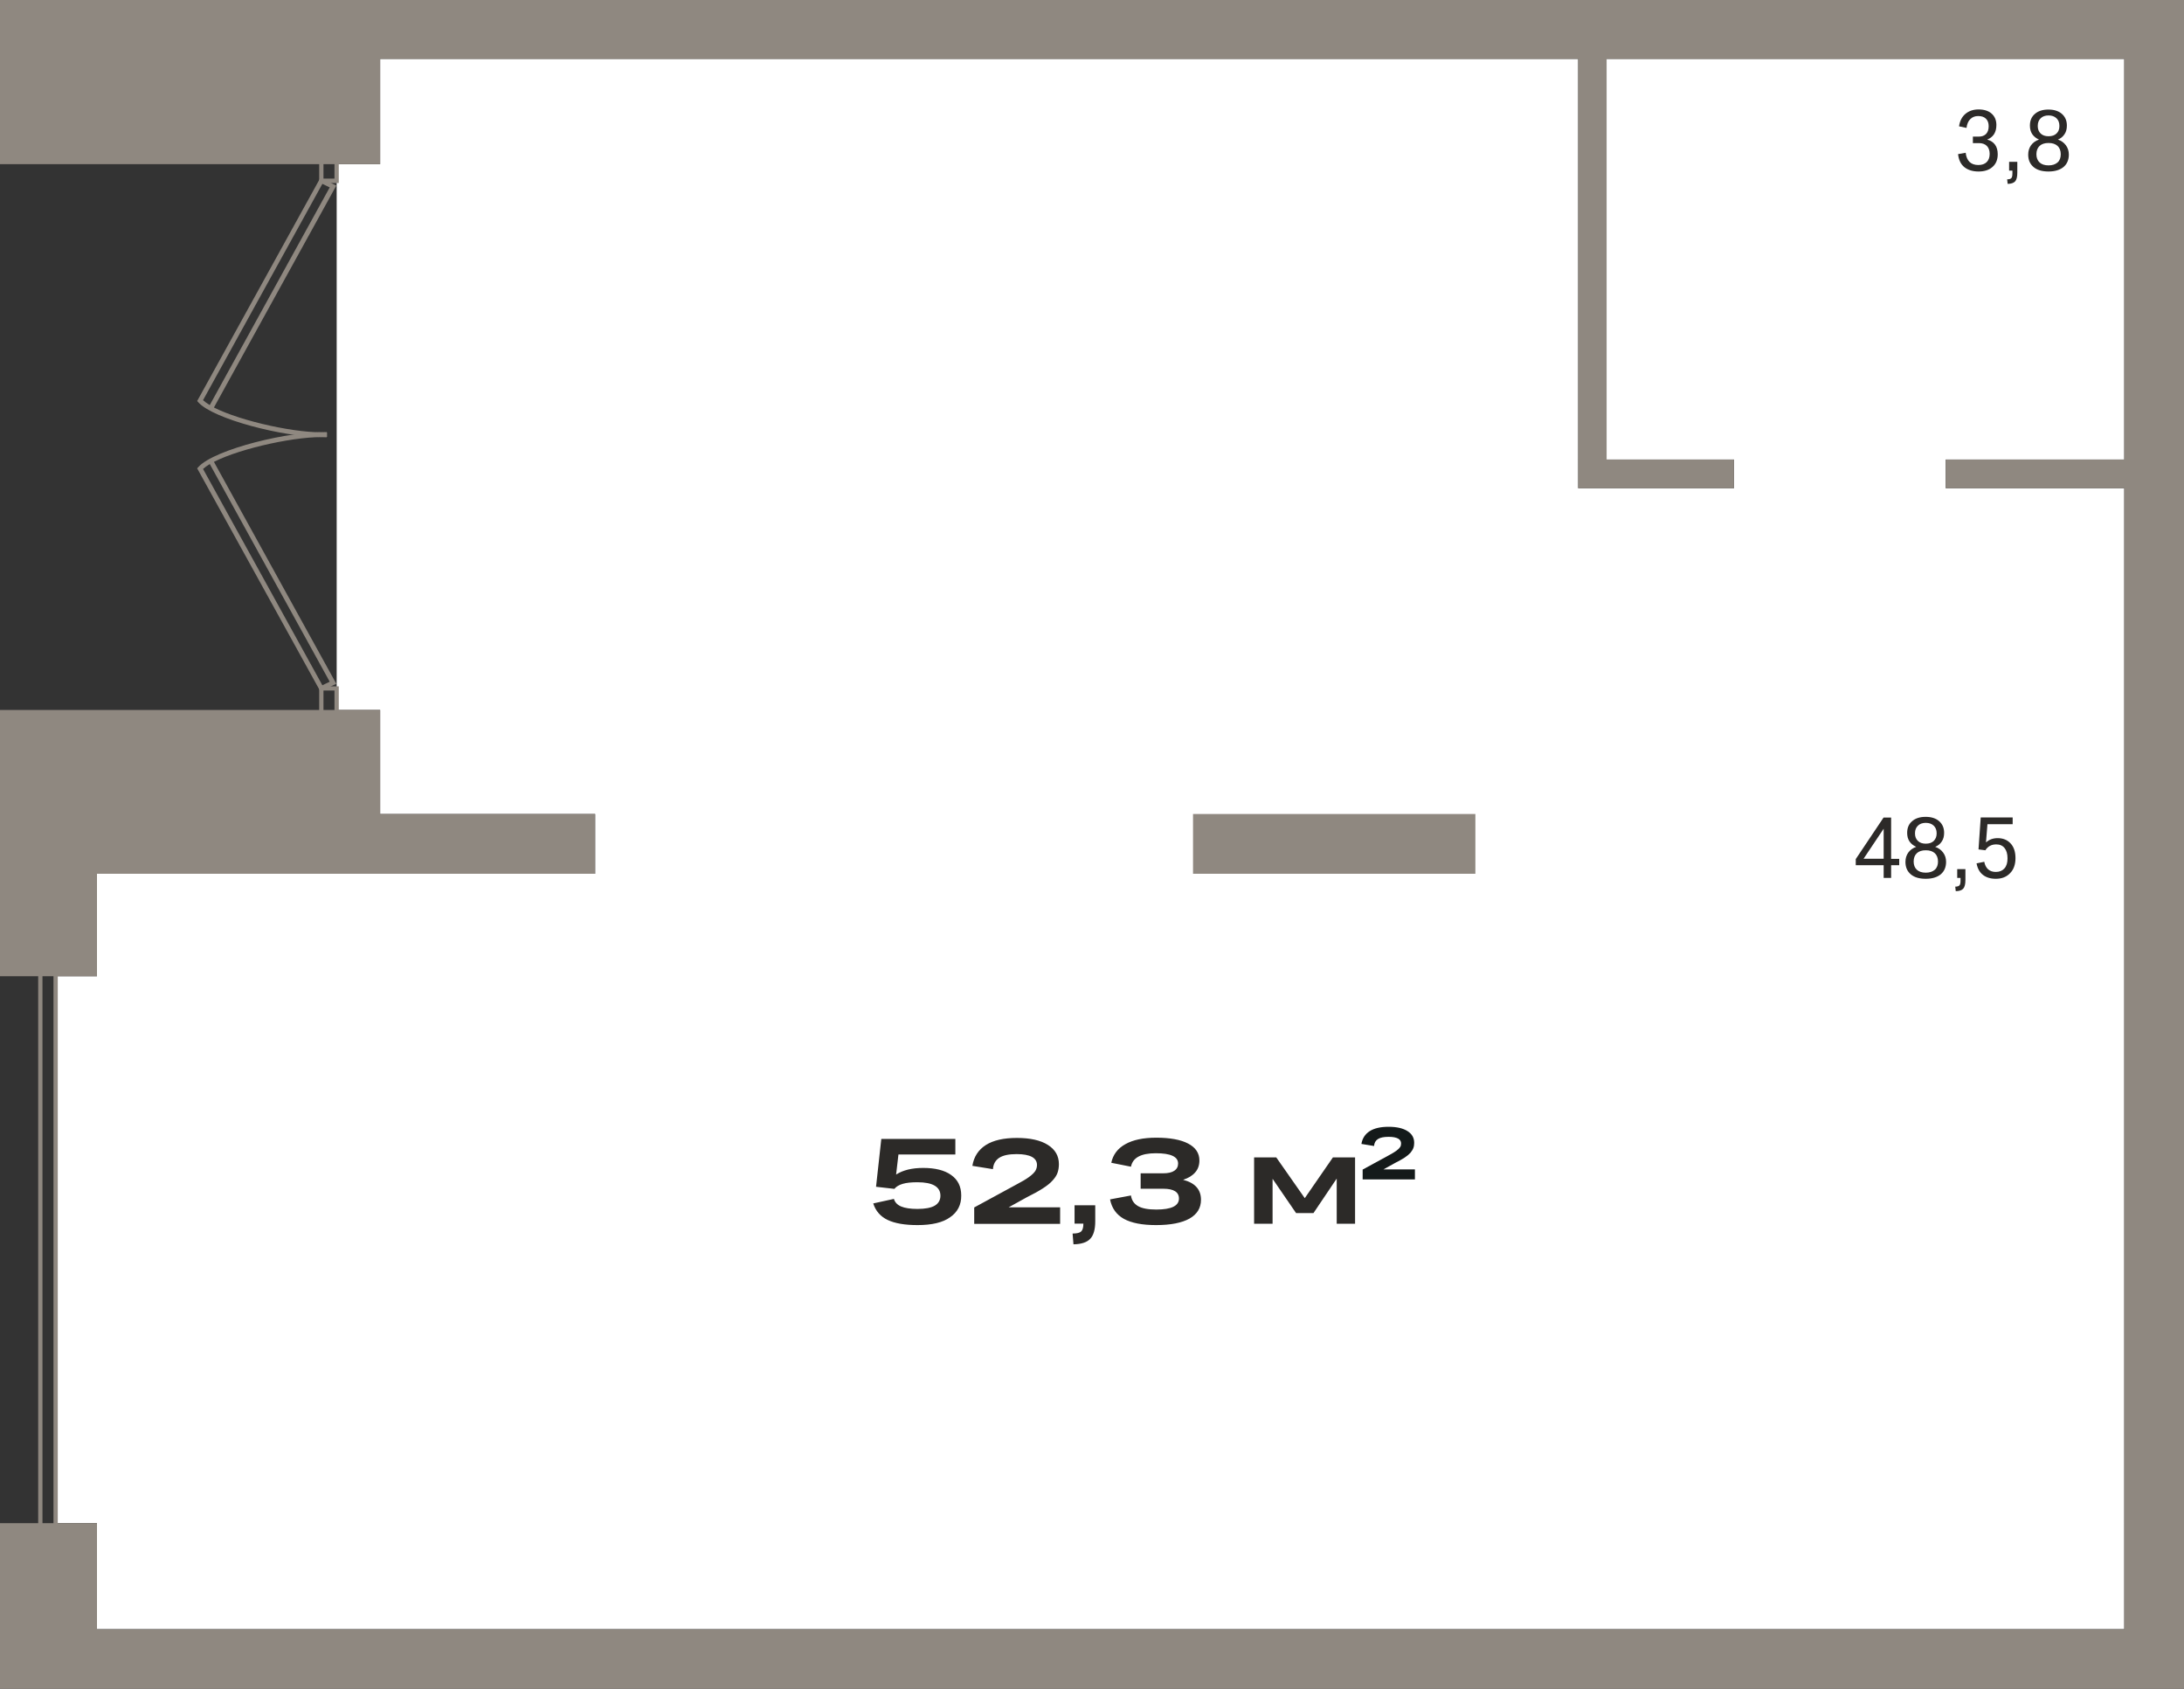 <?xml version="1.0" encoding="utf-8"?>
<!-- Generator: Adobe Illustrator 24.1.2, SVG Export Plug-In . SVG Version: 6.00 Build 0)  -->
<svg version="1.1" id="Слой_1" xmlns="http://www.w3.org/2000/svg" xmlns:xlink="http://www.w3.org/1999/xlink" x="0px" y="0px"
	 viewBox="0 0 1784.5 1379.6" style="enable-background:new 0 0 1784.5 1379.6;" xml:space="preserve">
<rect x="0" y="0" width="1784.5" height="1379.6" fill="#333333" stroke="none"/>
<g>
	<polygon style="fill-rule:evenodd;clip-rule:evenodd;fill:#FFFFFF;" points="45.4,1244.2 79.2,1244.2 79.2,1330.9 1735.7,1330.9 
		1735.7,398.8 1589.8,398.8 1589.8,375.4 1735.7,375.4 1735.7,58.2 1735.7,48.1 1662,48.1 1312.7,48.1 1312.7,375.4 1416.8,375.4 
		1416.8,398.8 1312.7,398.8 1297.4,398.8 1289.5,398.8 1289.5,48.1 310.6,48.1 310.6,134.1 275.1,134.1 275.1,562.4 275.1,580 
		310.6,580 310.6,665 486.3,665 486.3,713.8 79.2,713.8 79.2,797.5 45.4,797.5 	"/>
	<path style="fill:#8F8880;" d="M261.8,564.9L161.1,382.6l0.9-1c12.9-14.6,76.3-30.1,105.2-28.3l-0.2,3.9
		c-22.9-1.4-70.1,8.8-92.2,20.1l100,181.3L261.8,564.9z M165.9,383.1l97.5,176.7l6-2.9l-98-177.8
		C169.1,380.5,167.3,381.8,165.9,383.1z"/>
	<path style="fill:#8F8880;" d="M262.3,357c-30.6,0-88.1-14.6-100.3-28.4l-0.9-1l100.7-182.4l13,6.4l-100,181.3
		c22.1,11.3,69.4,21.6,92.2,20.1l0.2,3.9C265.7,356.9,264,357,262.3,357z M165.9,326.9c1.4,1.3,3.3,2.7,5.5,4l98-177.8l-6-2.9
		L165.9,326.9z"/>
	<path style="fill:#8F8880;" d="M47.2,1275.6h-16V739.8h16V1275.6z M34.7,1272.1h9V743.3h-9V1272.1z"/>
	<path style="fill:#8F8880;" d="M276.8,616.7h-16v-56h16V616.7z M264.3,613.1h9v-49h-9V613.1z"/>
	<path style="fill:#8F8880;" d="M276.8,149.5h-16v-56h16V149.5z M264.3,145.9h9V97h-9V145.9z"/>
	<path style="fill-rule:evenodd;clip-rule:evenodd;fill:#2C2A28;" d="M1632.3,126c0,4.4-1.4,7.9-4.3,10.4c-2.8,2.5-6.6,3.7-11.4,3.7
		c-4.7,0-8.6-1.2-11.5-3.5c-2.9-2.3-4.7-5.9-5.2-10.7l6.2-1.1c0.8,6.7,4.3,10,10.4,10c2.9,0,5.2-0.8,6.8-2.4
		c1.6-1.6,2.4-3.8,2.4-6.7c0-2.8-0.8-5-2.3-6.5c-1.5-1.5-3.7-2.3-6.5-2.3h-4.9v-5.3h4.8c2.5,0,4.5-0.7,6-2.2
		c1.4-1.5,2.1-3.6,2.1-6.3c0-2.6-0.7-4.6-2.2-6.1c-1.5-1.5-3.6-2.2-6.4-2.2c-2.6,0-4.7,0.8-6.4,2.5c-1.7,1.6-2.7,4-3.1,7.2l-6.1-1.3
		c0.6-4.3,2.3-7.7,5.1-10.1c2.8-2.4,6.4-3.7,10.8-3.7c4.5,0,8.1,1.1,10.7,3.4c2.6,2.3,3.9,5.4,3.9,9.3c0,3-0.6,5.4-1.9,7.5
		c-1.3,2-3.2,3.5-5.6,4.4C1629.4,115.6,1632.3,119.7,1632.3,126L1632.3,126z M1641.5,132.2h6.8v8.9c0,3.4-0.6,5.8-1.8,7.1
		c-1.2,1.3-3.3,2-6.1,2l-0.4-3.7c1.6,0,2.8-0.3,3.4-1c0.6-0.6,0.9-1.9,0.9-3.8v-2.3h-2.7V132.2L1641.5,132.2z M1673.8,140.1
		c-5.3,0-9.4-1.2-12.3-3.7c-2.9-2.5-4.3-5.8-4.3-10.1c0-3,0.8-5.5,2.3-7.6c1.5-2.1,3.7-3.7,6.5-4.7c-2.3-1-4.2-2.5-5.5-4.4
		c-1.3-2-1.9-4.3-1.9-7c0-4,1.3-7.2,4-9.5c2.7-2.4,6.4-3.6,11.1-3.6c4.7,0,8.4,1.2,11.1,3.6c2.7,2.4,4,5.6,4,9.5
		c0,2.7-0.6,5.1-1.9,7c-1.3,2-3.1,3.5-5.4,4.4c2.8,1,4.9,2.5,6.5,4.7c1.6,2.1,2.4,4.7,2.4,7.6c0,4.2-1.4,7.6-4.3,10.1
		C1683.2,138.8,1679.1,140.1,1673.8,140.1L1673.8,140.1z M1682.7,102.9c0-2.7-0.8-4.8-2.4-6.3c-1.6-1.5-3.7-2.3-6.5-2.3
		c-2.7,0-4.9,0.8-6.4,2.3c-1.6,1.5-2.4,3.6-2.4,6.3c0,2.6,0.8,4.7,2.4,6.2c1.6,1.5,3.7,2.2,6.4,2.2c2.8,0,4.9-0.7,6.5-2.2
		C1681.9,107.6,1682.7,105.6,1682.7,102.9L1682.7,102.9z M1673.8,135.1c3.1,0,5.6-0.8,7.4-2.4c1.8-1.6,2.6-3.9,2.6-6.7
		c0-2.9-0.9-5.2-2.6-6.8c-1.8-1.6-4.2-2.4-7.4-2.4c-3.1,0-5.6,0.8-7.3,2.4c-1.7,1.6-2.6,3.9-2.6,6.8c0,2.9,0.9,5.1,2.6,6.7
		C1668.2,134.3,1670.7,135.1,1673.8,135.1z"/>
	<path style="fill-rule:evenodd;clip-rule:evenodd;fill:#2C2A28;" d="M1545.2,717.2h-6.1v-10.4h-22.8v-5l22.7-33.9h6.2v33.7h6.6v5.2
		h-6.6V717.2L1545.2,717.2z M1522.7,701.5h16.4V677L1522.7,701.5L1522.7,701.5z M1573.5,717.9c-5.3,0-9.4-1.2-12.3-3.7
		c-2.9-2.5-4.3-5.8-4.3-10.1c0-3,0.8-5.5,2.3-7.6c1.5-2.1,3.7-3.7,6.5-4.7c-2.3-1-4.2-2.5-5.5-4.4c-1.3-2-1.9-4.3-1.9-7
		c0-4,1.3-7.2,4-9.5c2.7-2.4,6.4-3.6,11.1-3.6c4.7,0,8.4,1.2,11.1,3.6c2.7,2.4,4,5.6,4,9.5c0,2.7-0.6,5.1-1.9,7
		c-1.3,2-3.1,3.5-5.4,4.4c2.8,1,4.9,2.5,6.5,4.7c1.6,2.1,2.4,4.7,2.4,7.6c0,4.2-1.4,7.6-4.3,10.1
		C1582.9,716.6,1578.8,717.9,1573.5,717.9L1573.5,717.9z M1582.4,680.8c0-2.7-0.8-4.8-2.4-6.3c-1.6-1.5-3.7-2.3-6.5-2.3
		c-2.7,0-4.9,0.8-6.4,2.3c-1.6,1.5-2.4,3.6-2.4,6.3c0,2.6,0.8,4.7,2.4,6.2c1.6,1.5,3.7,2.2,6.4,2.2c2.8,0,4.9-0.7,6.5-2.2
		C1581.6,685.4,1582.4,683.4,1582.4,680.8L1582.4,680.8z M1573.5,712.9c3.1,0,5.6-0.8,7.4-2.4c1.8-1.6,2.6-3.9,2.6-6.7
		c0-2.9-0.9-5.2-2.6-6.8c-1.8-1.6-4.2-2.4-7.4-2.4c-3.1,0-5.6,0.8-7.3,2.4c-1.7,1.6-2.6,3.9-2.6,6.8c0,2.9,0.9,5.1,2.6,6.7
		C1567.9,712.1,1570.4,712.9,1573.5,712.9L1573.5,712.9z M1599.1,710h6.8v8.9c0,3.4-0.6,5.8-1.8,7.1c-1.2,1.3-3.3,2-6.1,2l-0.4-3.7
		c1.6,0,2.8-0.3,3.4-1c0.6-0.6,0.9-1.9,0.9-3.8v-2.3h-2.7V710L1599.1,710z M1630.7,717.9c-4.3,0-7.8-1.1-10.5-3.2
		c-2.7-2.1-4.4-5.2-5.2-9.4l6.3-1.3c0.5,2.7,1.6,4.8,3.2,6.2c1.6,1.4,3.7,2.1,6.2,2.1c3.1,0,5.4-1,7.1-2.9c1.7-1.9,2.5-4.6,2.5-8.2
		c0-3.6-0.8-6.4-2.4-8.4c-1.6-2-3.9-3-6.8-3c-3.9,0-6.9,1.6-8.9,4.8l-5.6-0.7l1.8-26.1h26.1v5.5h-20.6l-1.2,14.9
		c2.5-2.3,5.7-3.5,9.5-3.5c4.4,0,7.9,1.4,10.6,4.3c2.7,2.9,4,6.9,4,12c0,5.3-1.5,9.4-4.4,12.3
		C1639.5,716.4,1635.6,717.9,1630.7,717.9z"/>
	<g>
		<path style="fill-rule:evenodd;clip-rule:evenodd;fill:#2C2A28;" d="M749.7,1000.8c-10.4,0-18.5-1.4-24.4-4.2
			c-5.9-2.8-9.8-7.3-11.8-13.5l16.9-3.7c0.8,2.8,2.8,4.9,5.9,6.2c3.1,1.3,7.6,2,13.3,2c6.4,0,11.1-0.9,14.2-2.7
			c3-1.8,4.6-4.5,4.6-8.1c0-7.3-6.3-11-18.8-11c-5,0-9,0.4-12,1.3c-3,0.9-5.3,2.2-6.8,4.1l-15-1.7l4.3-39.1h60.5v12.7h-46.5
			l-1.9,16.4c5.6-3.6,13-5.4,22.1-5.4c9.8,0,17.5,1.9,22.9,5.8c5.5,3.9,8.2,9.4,8.2,16.7c0.1,7.7-3,13.6-9.1,17.8
			C770.4,998.7,761.4,1000.8,749.7,1000.8L749.7,1000.8z M796,986.4l34.2-18.6c4.6-2.4,8.2-4.5,10.6-6.3c2.5-1.8,4.1-3.4,5.1-4.9
			c0.9-1.5,1.4-3.1,1.4-4.9c0-2.9-1.4-5.1-4.1-6.6c-2.8-1.5-6.9-2.3-12.5-2.3c-6.4,0-11.1,1-14.2,3c-3.1,2-4.9,5.1-5.2,9.3
			l-16.8-2.7c1.2-7.4,4.9-13.1,11-17c6.1-3.9,14.6-5.8,25.4-5.8c10.9,0,19.3,1.9,25.3,5.7c6,3.8,9,9,9,15.7c0,2.6-0.4,5-1.1,7
			c-0.7,2.1-2.1,4.2-4,6.3c-1.9,2.2-4.6,4.3-8,6.5c-3.4,2.2-7.7,4.6-13,7.2l-15,8.3h42.1v13.5H796V986.4L796,986.4z M878,984.6h16.9
			v13.2c0,6.6-1.4,11.4-4.1,14.2c-2.7,2.9-7.3,4.4-13.7,4.5l-0.7-8.8c3.5,0,5.9-0.6,7-1.7c1.2-1.1,1.8-3.3,1.8-6.4H878V984.6
			L878,984.6z M981.3,980.1c0,6.7-3.1,11.8-9.4,15.4c-6.3,3.5-15.4,5.3-27.3,5.3c-11.4,0-20.1-1.7-26.3-5.1
			c-6.1-3.4-9.9-8.7-11.3-15.9l17.1-3.2c0.5,3.9,2.5,6.8,5.8,8.7c3.3,1.9,8.3,2.8,14.9,2.8c12.3,0,18.5-3,18.5-9c0-5.3-4.3-8-12.8-8
			H932v-12.6h18.3c4.1,0,7.2-0.7,9.2-2.1c2.1-1.4,3.1-3.4,3.1-5.9c0-5.6-6.1-8.4-18.2-8.4c-12.2,0-18.9,3.7-20.3,11l-16.1-3.2
			c1.4-6.6,5.2-11.7,11.5-15.2c6.2-3.5,14.6-5.3,25.2-5.3c11.3,0,20,1.6,26.1,4.8c6.1,3.2,9.2,7.8,9.2,13.8c0,3.8-1.1,7.1-3.4,9.7
			c-2.3,2.7-5.6,4.7-9.9,6.1C976.4,966.3,981.3,971.7,981.3,980.1z"/>
		<polygon style="fill-rule:evenodd;clip-rule:evenodd;fill:#2C2A28;" points="1039.8,999.7 1024.7,999.7 1024.7,945.5 
			1042.8,945.5 1066.1,978.8 1089.1,945.5 1107.2,945.5 1107.2,999.7 1092.2,999.7 1092.2,962.8 1073.2,991 1059,991 1039.8,963 		
			"/>
		<path style="fill-rule:evenodd;clip-rule:evenodd;fill:#141A1A;" d="M1113.5,955.4l20.9-11.4c2.8-1.5,5-2.8,6.5-3.9
			c1.5-1.1,2.5-2.1,3.1-3c0.6-0.9,0.8-1.9,0.8-3c0-1.7-0.8-3.1-2.5-4c-1.7-0.9-4.2-1.4-7.7-1.4c-3.9,0-6.8,0.6-8.7,1.8
			c-1.9,1.2-3,3.1-3.2,5.7l-10.3-1.7c0.7-4.5,3-8,6.7-10.4c3.7-2.4,8.9-3.6,15.5-3.6c6.6,0,11.8,1.2,15.4,3.5
			c3.7,2.3,5.5,5.5,5.5,9.6c0,1.6-0.2,3-0.7,4.3c-0.5,1.3-1.3,2.5-2.4,3.9c-1.2,1.3-2.8,2.6-4.9,4c-2.1,1.3-4.7,2.8-7.9,4.4
			l-9.2,5.1h25.7v8.2h-42.7V955.4z"/>
	</g>
	<path style="fill-rule:evenodd;clip-rule:evenodd;fill:#8F8880;" d="M0,0h310.6h1473.9v58.2v1272.7v48.8h-48.8H140.3H79.2H0v-5.7
		v-27.6v-15.4v-86.7h79.2v86.7h1656.5V398.8h-145.9v-23.4h145.9V48.1h-423v327.3h104.1v23.4h-104.1h-15.3h-7.9V48.1H310.6v86H0v-86
		v-19v-9.8V0L0,0z M0,713.8v83.7h79.2v-83.7h407V665H310.6v-85H0v85v20v23.1V713.8L0,713.8z M1205.5,713.8V665H974.8v48.8H1205.5z"
		/>
</g>
</svg>
